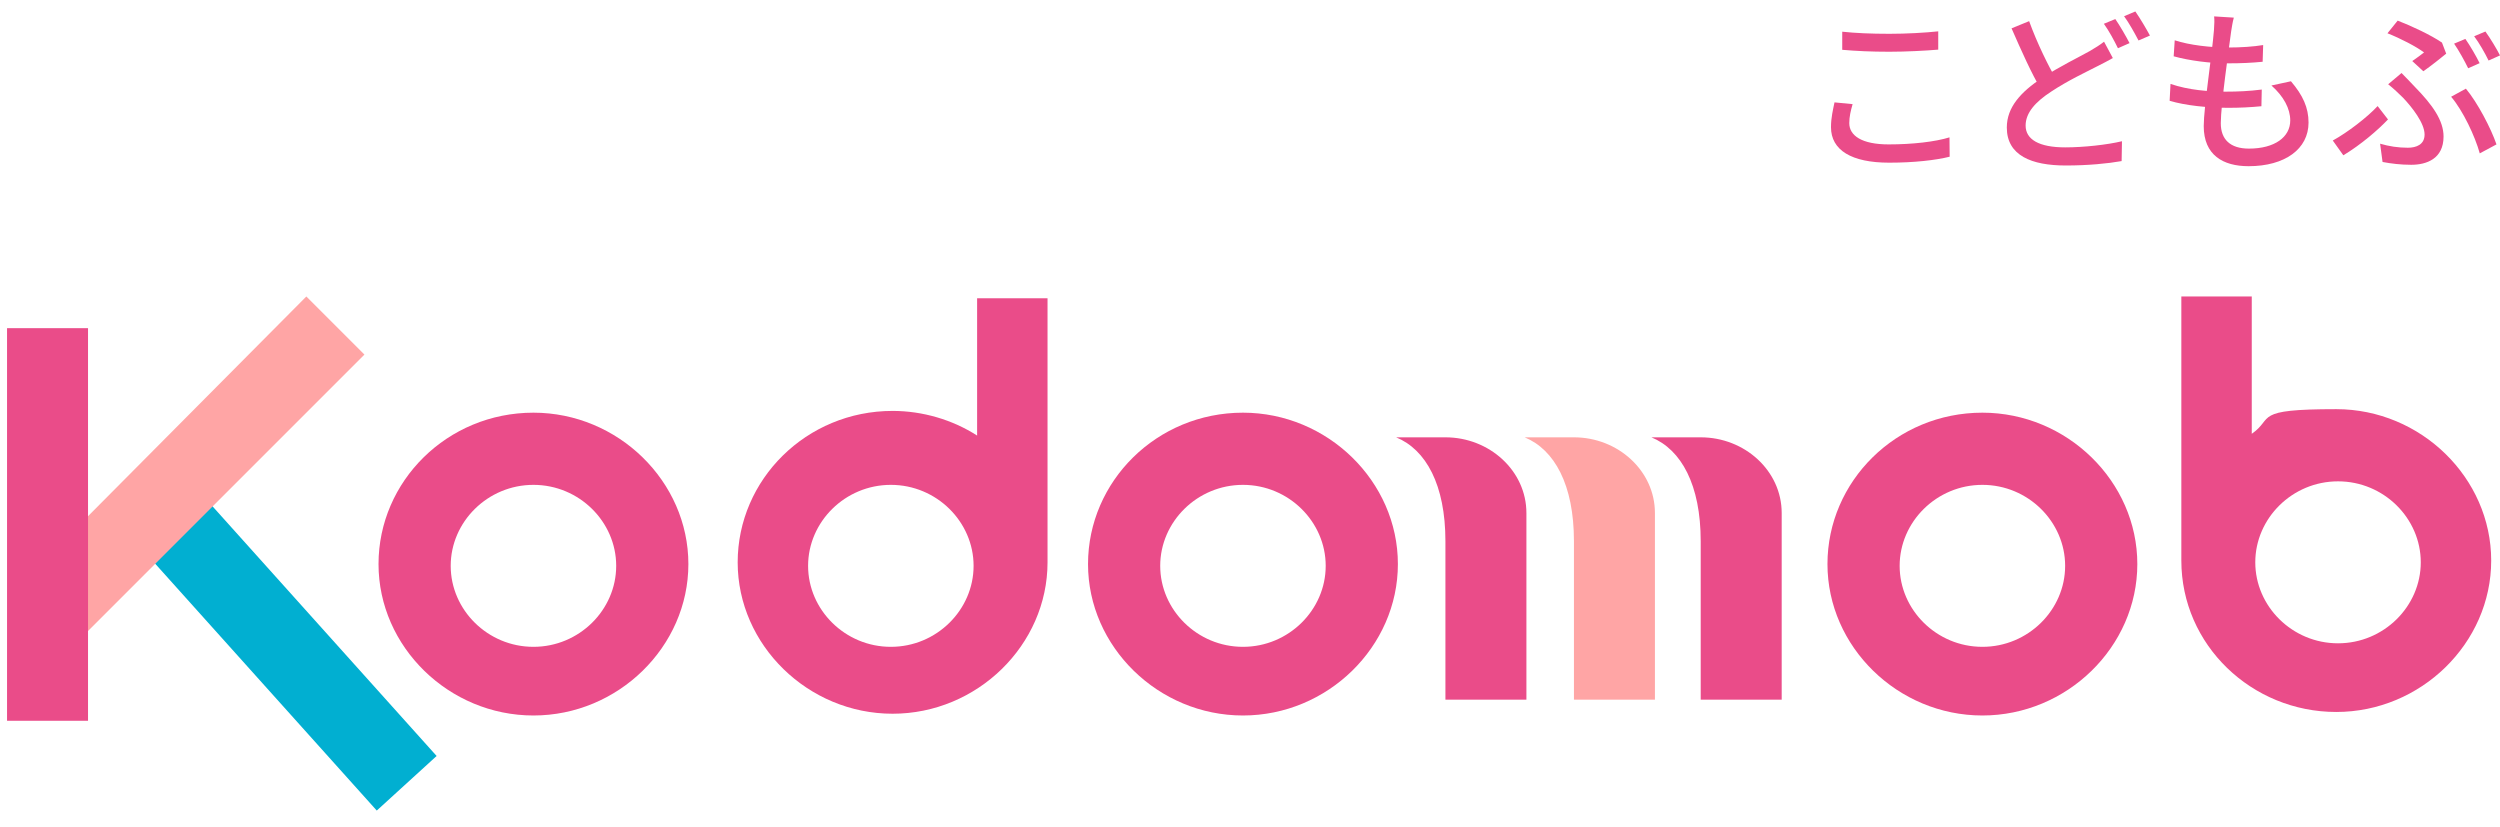 <svg width="142" height="47" viewBox="0 0 142 47" fill="none" xmlns="http://www.w3.org/2000/svg">
<g clip-path="url(#clip0_219_5164)">
<path d="M6.5 29.44L9.9 26.34L24.8 42.94L21.4 46.04L6.5 29.44Z" fill="#01AFD1"/>
<path d="M1.7 32.64L17.4 16.84L20.7 20.14L4.9 35.94L1.6 32.64H1.7Z" fill="#FFA5A5"/>
<path d="M0.4 18.64H5V40.94H0.4V18.64Z" fill="#EA4C89"/>
<path d="M82.1 24.84C84.6 24.84 86.7 26.74 86.7 29.14V39.74H82.1V30.74C82.1 27.54 81 25.54 79.3 24.84H82.1Z" fill="#EA4C89"/>
<path d="M89.4 24.84C91.9 24.84 94 26.74 94 29.14V39.74H89.4V30.74C89.4 27.54 88.3 25.54 86.6 24.84H89.4Z" fill="#FFA5A5"/>
<path d="M96.6 24.84C99.1 24.84 101.2 26.74 101.2 29.14V39.74H96.6V30.74C96.6 27.54 95.5 25.54 93.8 24.84H96.6Z" fill="#EA4C89"/>
<path d="M30.3 23.44C25.4 23.44 21.5 27.34 21.5 32.04C21.5 36.74 25.5 40.64 30.3 40.64C35.1 40.64 39.1 36.74 39.1 32.04C39.1 27.34 35.1 23.44 30.3 23.44ZM30.3 36.74C27.7 36.74 25.6 34.64 25.6 32.14C25.6 29.64 27.7 27.54 30.3 27.54C32.9 27.54 35 29.64 35 32.14C35 34.64 32.9 36.74 30.3 36.74Z" fill="#EA4C89"/>
<path d="M70.6 23.44C65.7 23.44 61.8 27.34 61.8 32.04C61.8 36.74 65.8 40.64 70.6 40.64C75.4 40.64 79.4 36.74 79.4 32.04C79.4 27.34 75.4 23.44 70.6 23.44ZM70.6 36.74C68 36.74 65.9 34.64 65.9 32.14C65.9 29.64 68 27.54 70.6 27.54C73.2 27.54 75.3 29.64 75.3 32.14C75.3 34.64 73.2 36.74 70.6 36.74Z" fill="#EA4C89"/>
<path d="M112.6 23.44C107.7 23.44 103.8 27.34 103.8 32.04C103.8 36.74 107.8 40.64 112.6 40.64C117.4 40.64 121.4 36.74 121.4 32.04C121.4 27.34 117.4 23.44 112.6 23.44ZM112.6 36.74C110 36.74 107.9 34.64 107.9 32.14C107.9 29.64 110 27.54 112.6 27.54C115.2 27.54 117.3 29.64 117.3 32.14C117.3 34.64 115.2 36.74 112.6 36.74Z" fill="#EA4C89"/>
<path d="M55.5 16.94V24.74C54.1 23.84 52.4 23.34 50.7 23.34C45.8 23.34 41.9 27.24 41.9 31.94C41.9 36.64 45.9 40.54 50.7 40.54C55.5 40.54 59.5 36.64 59.5 31.94V16.94H55.5ZM50.6 36.74C48 36.74 45.9 34.64 45.9 32.14C45.9 29.64 48 27.54 50.6 27.54C53.2 27.54 55.3 29.64 55.3 32.14C55.3 34.64 53.2 36.74 50.6 36.74Z" fill="#EA4C89"/>
<path d="M123.9 16.84V31.84C123.9 36.64 127.9 40.44 132.7 40.44C137.5 40.44 141.5 36.54 141.5 31.84C141.5 27.14 137.5 23.24 132.7 23.24C127.9 23.24 129.2 23.74 127.9 24.64V16.84H123.9ZM128.1 31.94C128.1 29.44 130.2 27.34 132.8 27.34C135.4 27.34 137.5 29.44 137.5 31.94C137.5 34.44 135.4 36.54 132.8 36.54C130.2 36.54 128.1 34.44 128.1 31.94Z" fill="#EA4C89"/>
</g>
<path d="M137.017 3.468C137.266 3.298 137.536 3.098 137.686 2.979C137.246 2.649 136.367 2.19 135.608 1.89L136.188 1.171C136.987 1.48 138.075 1.99 138.704 2.419L138.944 3.048C138.694 3.258 138.035 3.777 137.646 4.047L137.017 3.468ZM135.189 8.162C135.708 8.312 136.208 8.391 136.767 8.391C137.246 8.391 137.716 8.212 137.716 7.642C137.716 6.993 137.007 6.094 136.497 5.555C136.268 5.325 135.948 5.026 135.648 4.786L136.407 4.147C136.667 4.417 136.927 4.676 137.166 4.936C138.165 5.955 138.794 6.843 138.794 7.752C138.794 9.031 137.815 9.36 136.957 9.36C136.357 9.36 135.798 9.29 135.329 9.2L135.189 8.162ZM140.851 8.711C140.582 7.742 139.903 6.294 139.224 5.495L140.063 5.036C140.722 5.825 141.491 7.293 141.8 8.202L140.851 8.711ZM135.638 6.784C135.069 7.383 134.11 8.212 133.102 8.821L132.502 7.982C133.341 7.523 134.47 6.654 135.049 6.025L135.638 6.784ZM140.033 2.21C140.292 2.579 140.652 3.198 140.842 3.588L140.192 3.877C139.993 3.468 139.663 2.869 139.393 2.479L140.033 2.21ZM141.171 1.79C141.441 2.16 141.82 2.789 142 3.148L141.351 3.438C141.141 3.008 140.812 2.429 140.532 2.06L141.171 1.79Z" fill="#EA4C89"/>
<path d="M126.88 1.001C126.8 1.311 126.77 1.54 126.73 1.78C126.6 2.779 126.141 5.955 126.141 7.003C126.141 7.912 126.67 8.441 127.739 8.441C129.207 8.441 130.086 7.782 130.086 6.843C130.086 6.174 129.716 5.475 129.017 4.856L130.126 4.616C130.805 5.415 131.125 6.114 131.125 6.963C131.125 8.461 129.786 9.44 127.719 9.44C126.271 9.44 125.172 8.811 125.172 7.163C125.172 6.114 125.642 3.108 125.752 1.72C125.782 1.321 125.782 1.131 125.762 0.931L126.88 1.001ZM123.524 2.289C124.373 2.569 125.592 2.699 126.531 2.699C127.3 2.699 127.999 2.649 128.548 2.559L128.518 3.508C127.899 3.568 127.329 3.598 126.511 3.598C125.572 3.598 124.363 3.448 123.465 3.198L123.524 2.289ZM123.285 4.766C124.303 5.116 125.462 5.206 126.421 5.206C127.08 5.206 127.789 5.176 128.468 5.086L128.448 6.034C127.829 6.094 127.23 6.124 126.57 6.124C125.382 6.124 124.144 5.995 123.235 5.725L123.285 4.766Z" fill="#EA4C89"/>
<path d="M120.009 3.298C119.739 3.448 119.46 3.598 119.14 3.757C118.481 4.097 117.452 4.576 116.504 5.206C115.615 5.785 115.055 6.404 115.055 7.133C115.055 7.912 115.804 8.371 117.302 8.371C118.361 8.371 119.699 8.222 120.528 8.022L120.508 9.15C119.719 9.29 118.601 9.4 117.332 9.4C115.405 9.4 113.987 8.841 113.987 7.243C113.987 6.084 114.796 5.215 115.974 4.437C116.963 3.787 118.061 3.258 118.701 2.899C119.02 2.709 119.27 2.559 119.51 2.369L120.009 3.298ZM115.255 1.201C115.725 2.499 116.344 3.727 116.803 4.536L115.924 5.066C115.405 4.207 114.806 2.869 114.256 1.61L115.255 1.201ZM120.149 1.081C120.398 1.44 120.758 2.06 120.958 2.449L120.299 2.739C120.099 2.329 119.779 1.73 119.5 1.351L120.149 1.081ZM121.287 0.651C121.547 1.021 121.926 1.66 122.116 2.02L121.467 2.299C121.247 1.88 120.928 1.301 120.648 0.921L121.287 0.651Z" fill="#EA4C89"/>
<path d="M104.639 1.8C105.368 1.88 106.287 1.92 107.316 1.92C108.284 1.92 109.353 1.86 110.092 1.78V2.819C109.403 2.879 108.254 2.939 107.316 2.939C106.297 2.939 105.438 2.899 104.639 2.829V1.8ZM105.228 5.915C105.119 6.294 105.039 6.634 105.039 6.993C105.039 7.702 105.748 8.202 107.276 8.202C108.634 8.202 109.922 8.052 110.731 7.802L110.741 8.901C109.952 9.1 108.714 9.24 107.306 9.24C105.168 9.24 104 8.531 104 7.223C104 6.684 104.12 6.204 104.2 5.815L105.228 5.915Z" fill="#EA4C89"/>
<defs>
<clipPath id="clip0_219_5164">
<rect width="142" height="30" fill="white" transform="translate(0 16.44)"/>
</clipPath>
</defs>
</svg>
